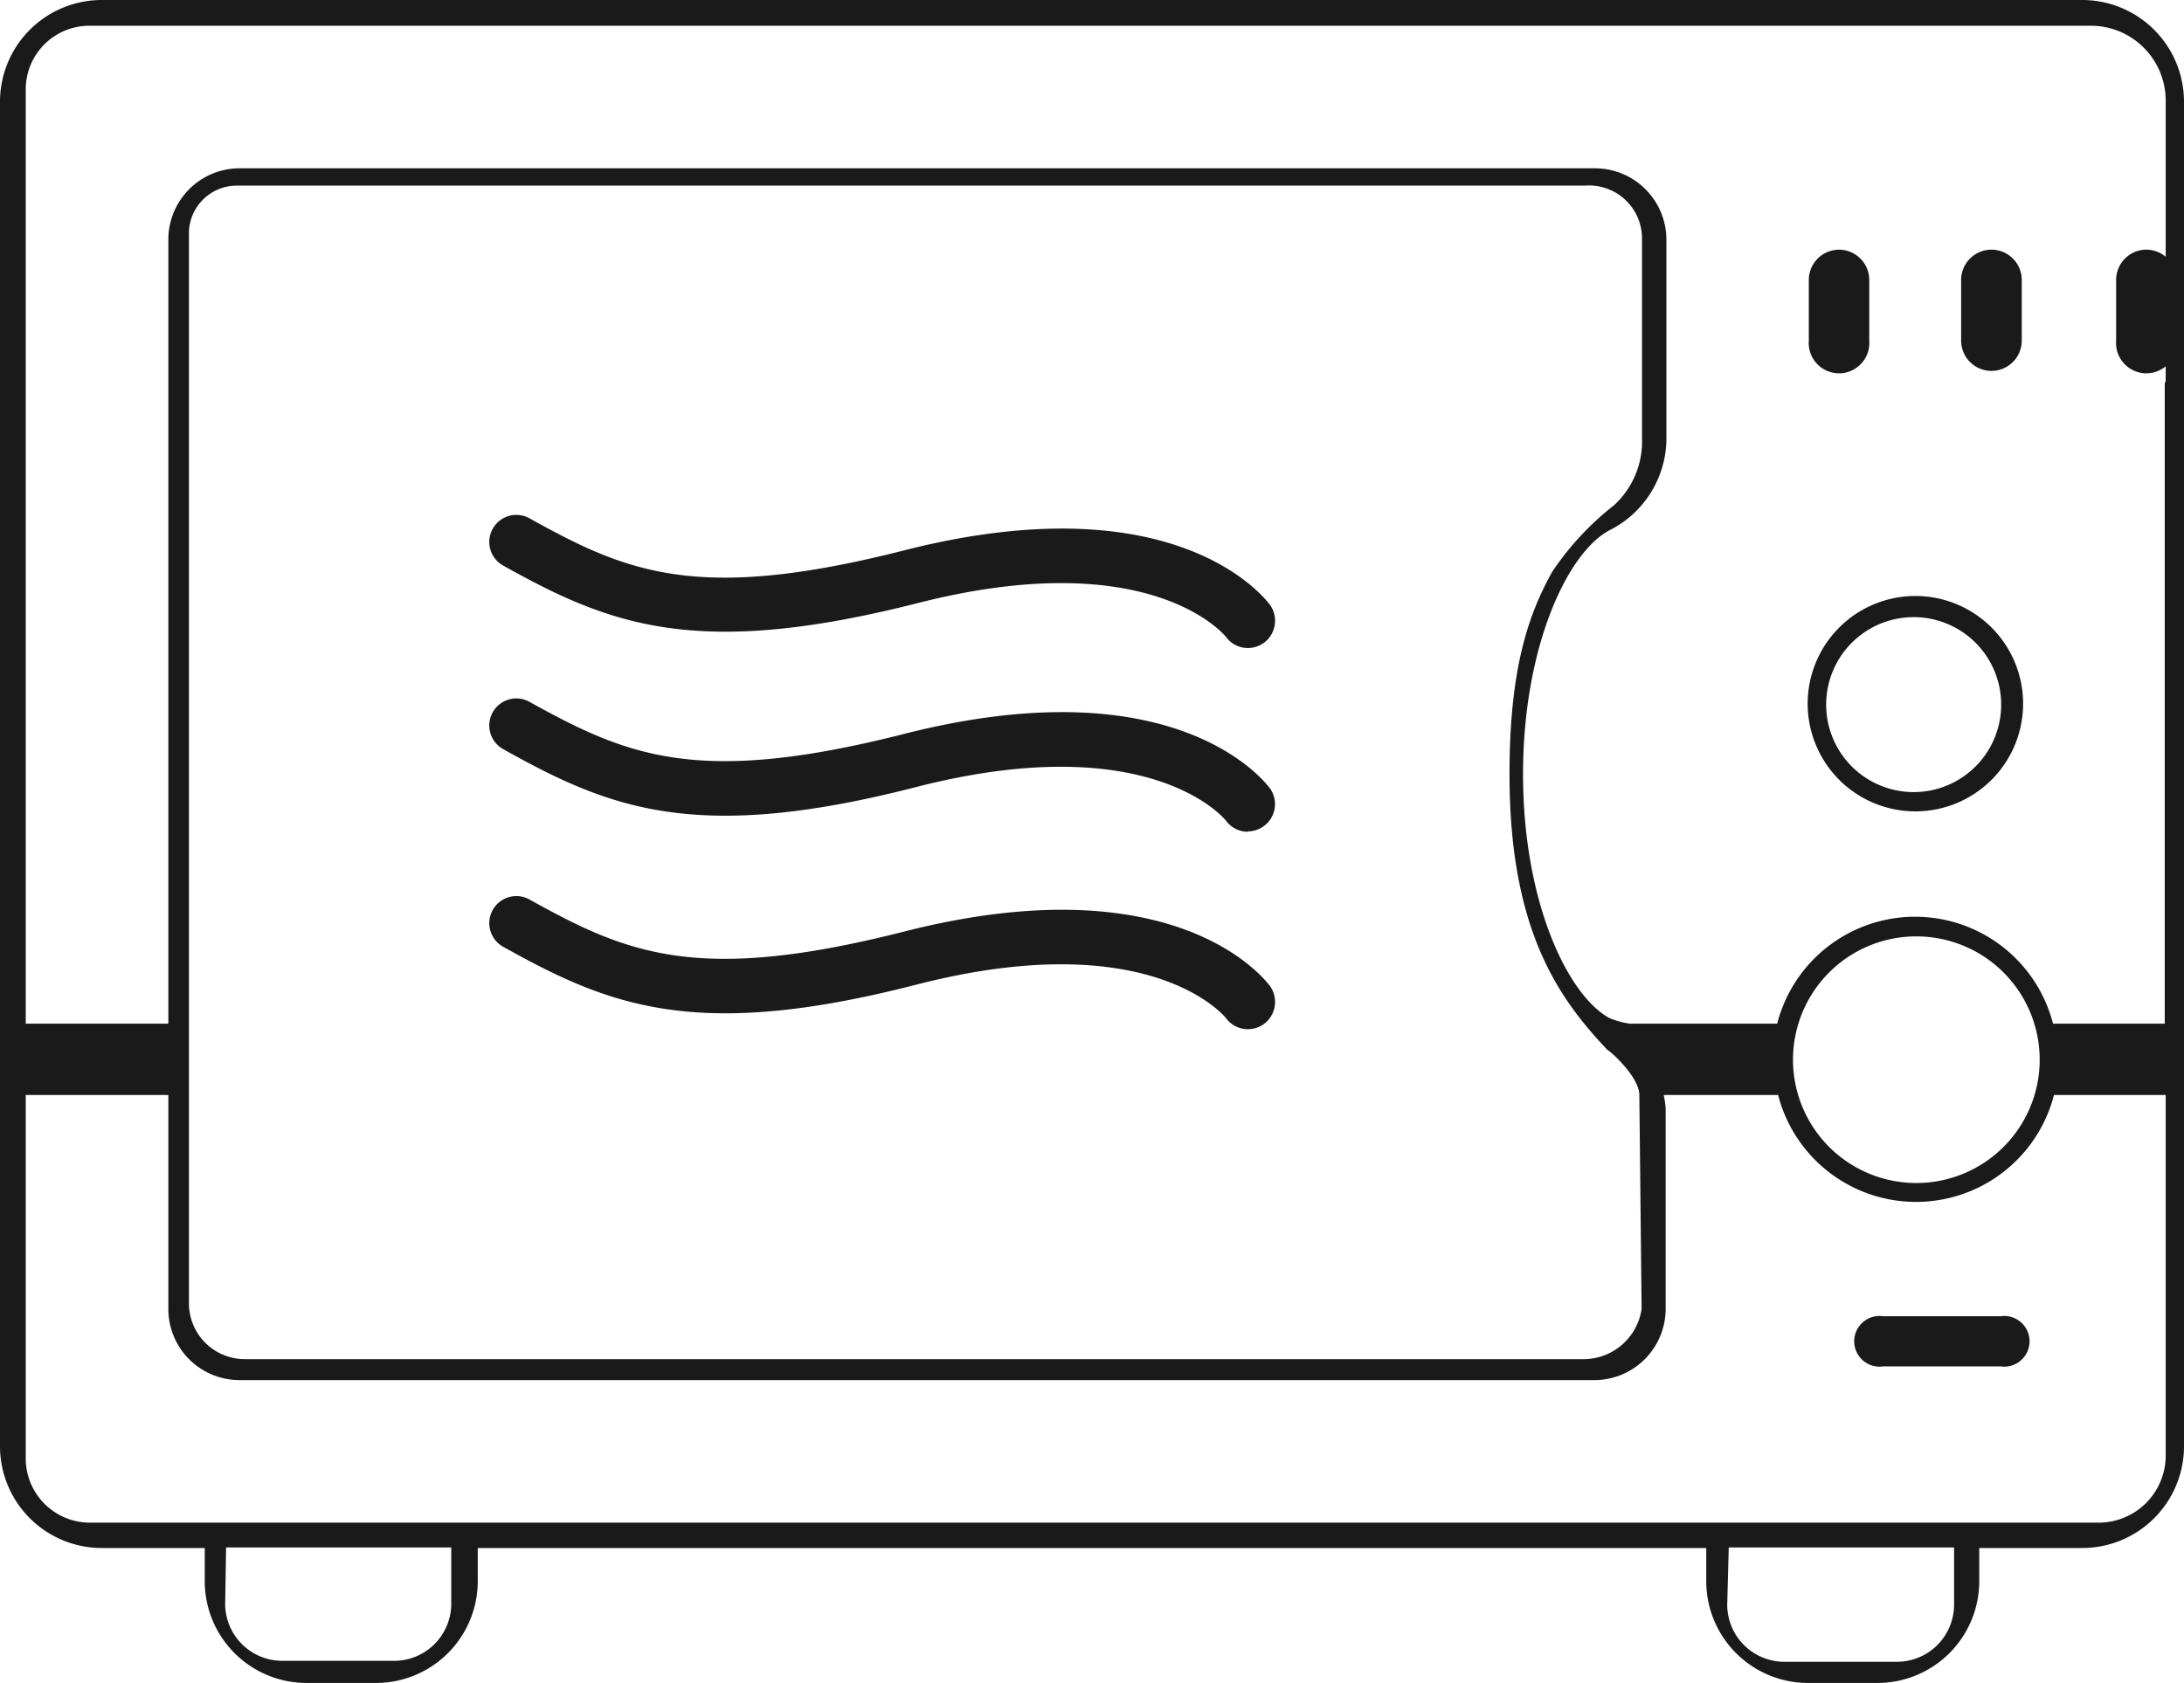 <svg xmlns="http://www.w3.org/2000/svg" viewBox="0 0 114.56 88.28"><defs><style>.cls-1{fill:#1a1a1a;}</style></defs><g id="Layer_2" data-name="Layer 2"><g id="Cuisine_Four_microondes" data-name="Cuisine/ Four microondes"><path class="cls-1" d="M5.37,0A5.34,5.34,0,0,0,0,5.3V75.92a5.34,5.34,0,0,0,5.37,5.3h5.37V83a5.34,5.34,0,0,0,5.37,5.3h3.58A5.34,5.34,0,0,0,25.06,83V81.22H89.5V83a5.34,5.34,0,0,0,5.37,5.3h3.58a5.34,5.34,0,0,0,5.37-5.3V81.22h5.37a5.34,5.34,0,0,0,5.37-5.3V5.3A5.34,5.34,0,0,0,109.19,0ZM113.55,20.05V53.71h-5.86a7.47,7.47,0,0,0-14.47,0H85.5a4.24,4.24,0,0,1-1.09-.3c-2.19-1.21-4.52-6.1-4.52-12.79S82.22,29,84.41,27.83a5.41,5.41,0,0,0,3-4.73V12.57a3.75,3.75,0,0,0-3.74-3.74H12.57a3.74,3.74,0,0,0-3.74,3.74V53.71H1.35v-49A3.34,3.34,0,0,1,4.68,1.35h105a3.93,3.93,0,0,1,3.92,3.92V20.05ZM12.38,9.74H83.13a2.78,2.78,0,0,1,3,2.83V23a4.53,4.53,0,0,1-1.48,3.52A15.06,15.06,0,0,0,81.42,30C80.2,32.2,79.18,35,79.18,40.62c0,8.21,2.59,11.77,5.13,14.46.25.14,1.68,1.46,1.68,2.37l.12,11.22a3.08,3.08,0,0,1-3,2.64H12.85a2.93,2.93,0,0,1-2.94-2.94V12.29A2.51,2.51,0,0,1,12.38,9.74ZM96.46,13.1a1.59,1.59,0,0,0-1.58,1.59v3.18a1.59,1.59,0,1,0,3.17,0V14.69A1.59,1.59,0,0,0,96.46,13.1Zm8,0a1.59,1.59,0,0,0-1.59,1.59v3.18a1.59,1.59,0,1,0,3.18,0V14.69A1.59,1.59,0,0,0,104.41,13.1Zm8.21,0A1.59,1.59,0,0,0,111,14.69v3.18a1.59,1.59,0,1,0,3.17,0V14.69A1.59,1.59,0,0,0,112.62,13.1Zm-12.2,18.17a5.65,5.65,0,1,0,5.65,5.65A5.65,5.65,0,0,0,100.42,31.27Zm0,1.11A4.59,4.59,0,1,1,95.79,37,4.59,4.59,0,0,1,100.38,32.38Zm.06,16.75a6.47,6.47,0,1,1-5.61,3.23A6.46,6.46,0,0,1,100.44,49.13ZM1.35,57.45H8.83V68.67a3.73,3.73,0,0,0,3.74,3.74H83.63a3.74,3.74,0,0,0,3.74-3.74V58.14a5.21,5.21,0,0,0-.1-.69h6a7.47,7.47,0,0,0,14.47,0h5.86V76.39a3.52,3.52,0,0,1-3.5,3.5H4.7a3.37,3.37,0,0,1-3.35-3.36ZM98.79,69.06a1.33,1.33,0,1,0,0,2.63h6.14a1.33,1.33,0,1,0,0-2.63ZM11.86,81.19H23.67v3a3,3,0,0,1-3,2.95H14.81a3,3,0,0,1-3-2.95Zm78.82,0H102.5v3a3,3,0,0,1-3,3h-5.9a3,3,0,0,1-3-3Z"/><path class="cls-1" d="M65.46,34a1.42,1.42,0,0,1-1.15-.58c-.09-.11-4-4.89-16.2-1.77-11.62,2.95-16.16,1.13-21.76-2a1.42,1.42,0,0,1,1.38-2.48c5.14,2.86,8.83,4.47,19.68,1.71,14.37-3.66,19,2.59,19.21,2.86a1.44,1.44,0,0,1-.34,2A1.47,1.47,0,0,1,65.46,34Z"/><path class="cls-1" d="M65.46,43.64a1.42,1.42,0,0,1-1.15-.58c-.09-.11-4-4.89-16.2-1.78-11.62,3-16.16,1.14-21.76-2a1.42,1.42,0,0,1,1.38-2.48c5.14,2.85,8.83,4.47,19.68,1.71,14.37-3.66,19,2.59,19.21,2.86a1.43,1.43,0,0,1-1.16,2.25Z"/><path class="cls-1" d="M65.46,54a1.42,1.42,0,0,1-1.15-.58c-.09-.11-4-4.89-16.2-1.77-11.62,3-16.16,1.13-21.76-2a1.42,1.42,0,0,1,1.38-2.48c5.14,2.86,8.83,4.47,19.68,1.71,14.37-3.66,19,2.59,19.21,2.86a1.44,1.44,0,0,1-.34,2A1.47,1.47,0,0,1,65.46,54Z"/></g></g></svg>